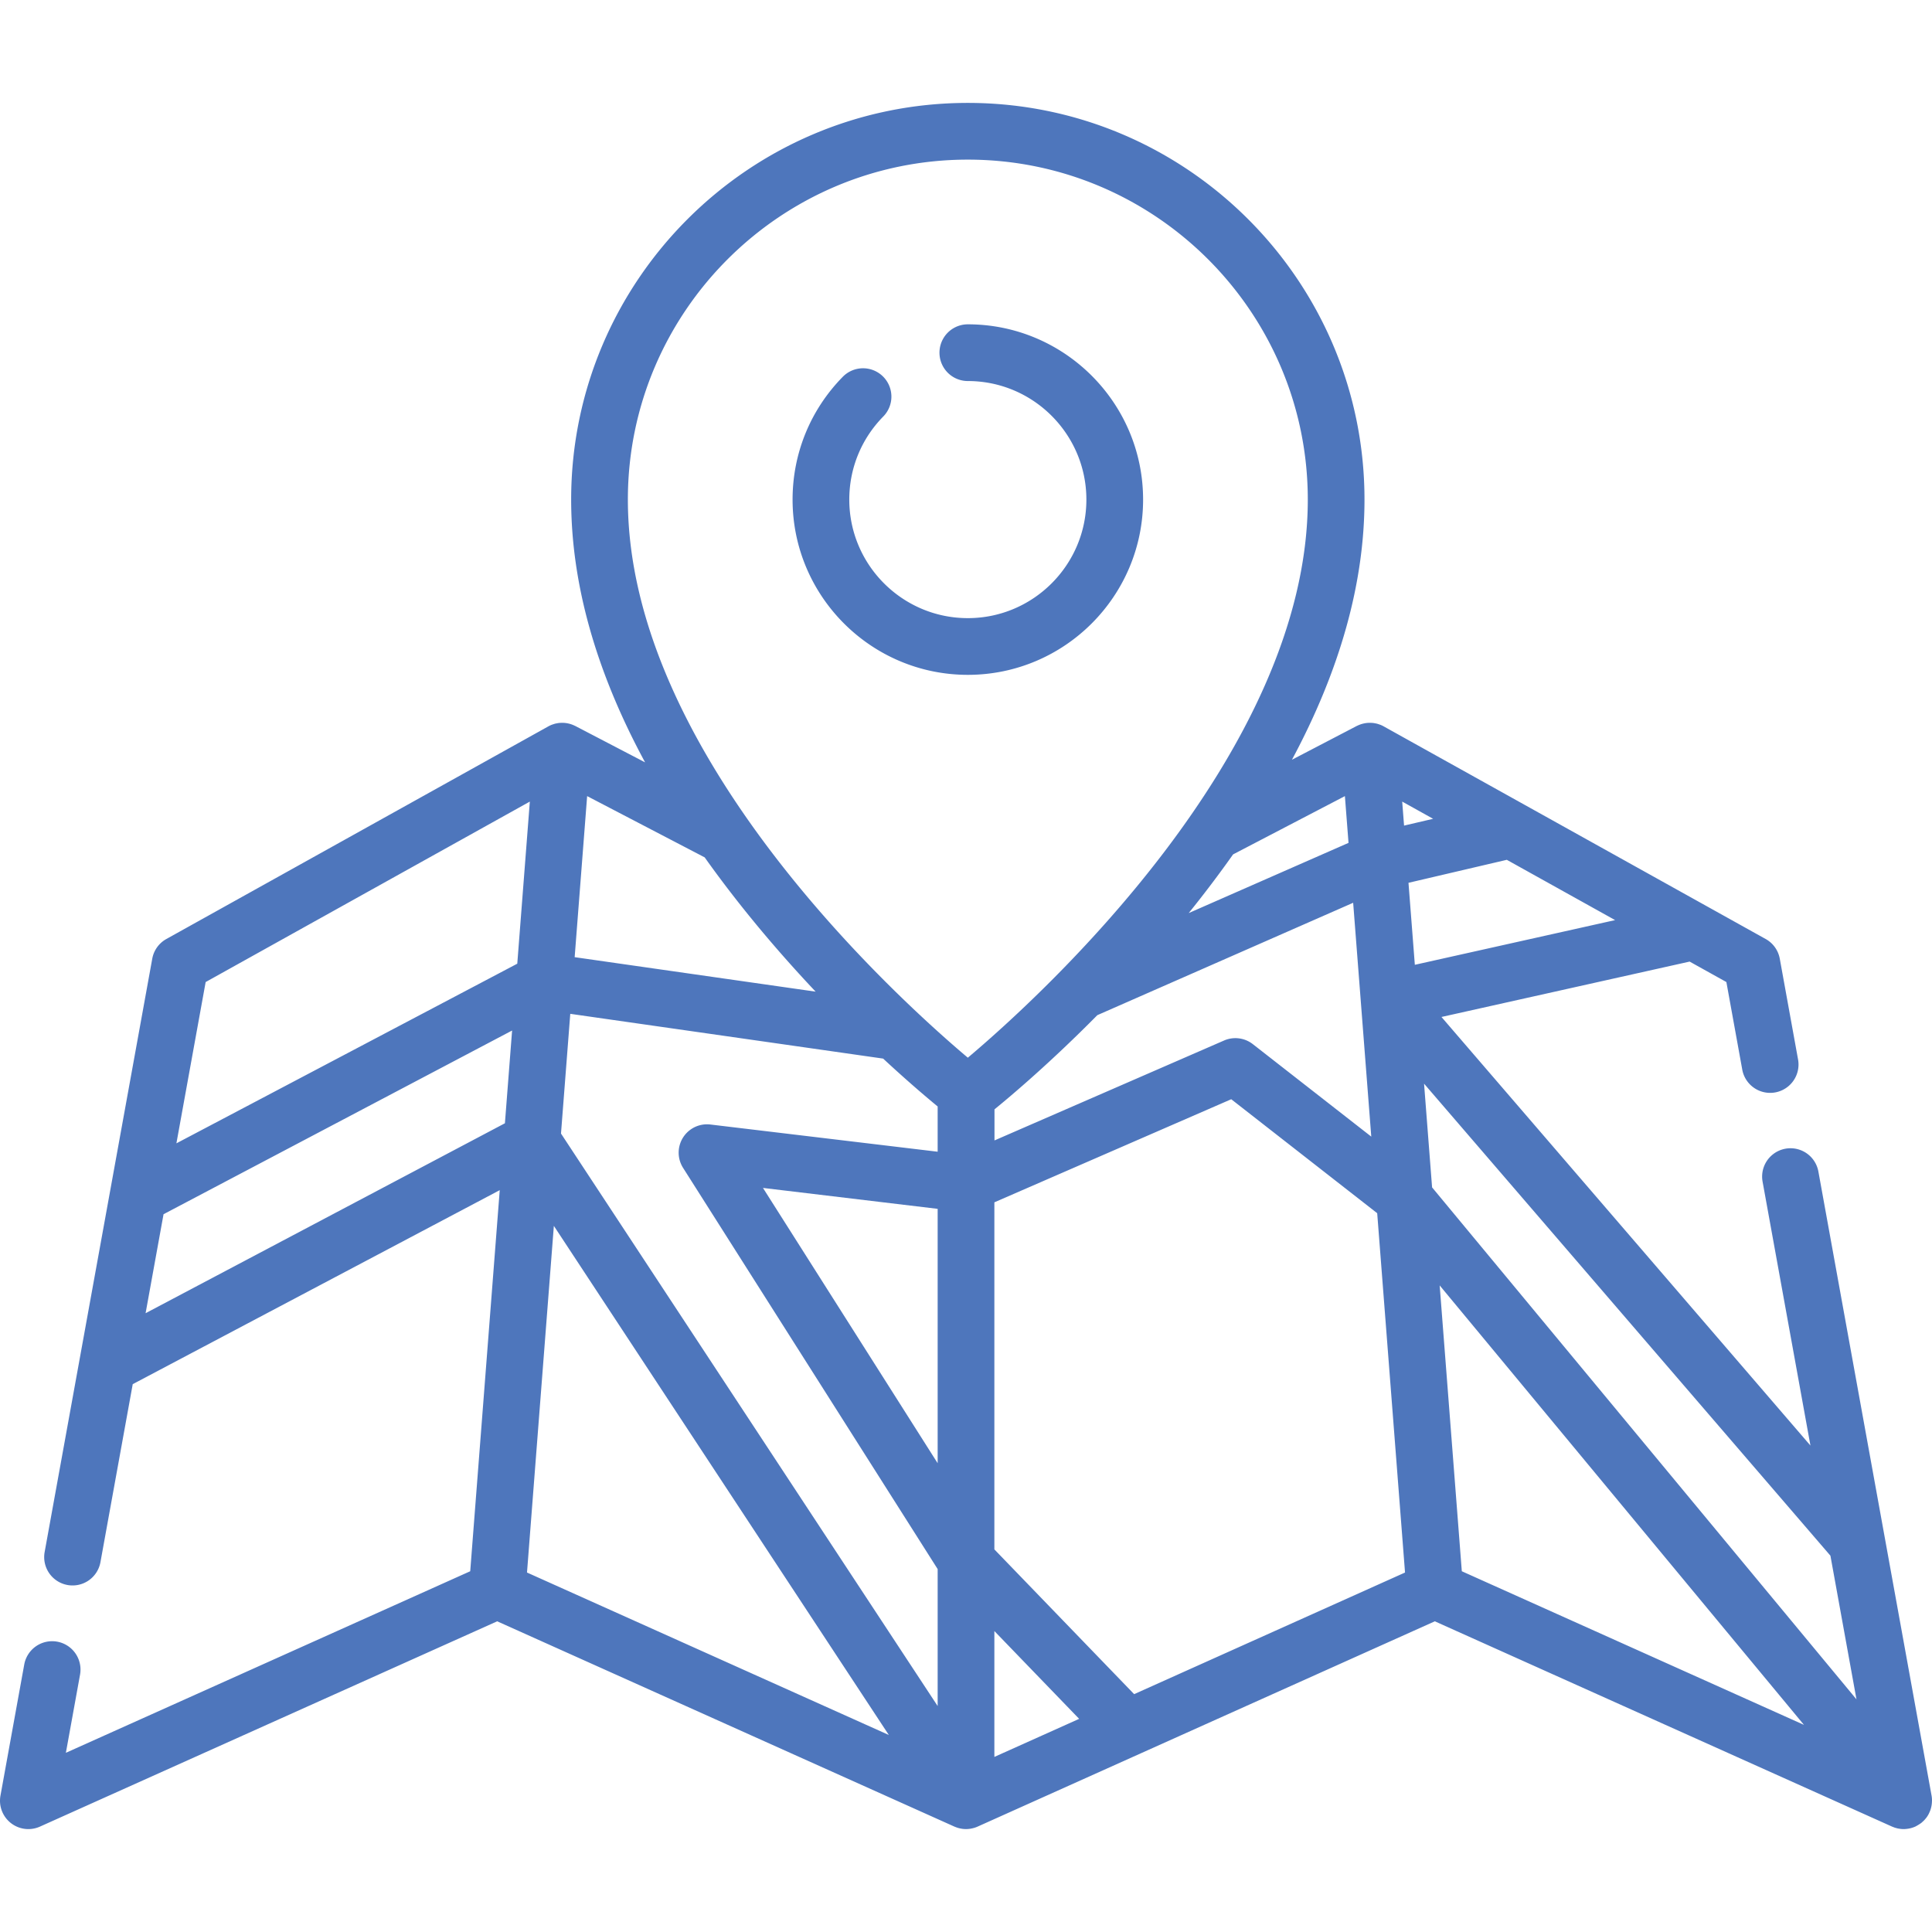 <svg xmlns="http://www.w3.org/2000/svg" viewBox="0 0 512.002 512.002" xml:space="preserve" width="512" height="512"><path d="m511.89 475.873-29.997-165.398a7.514 7.514 0 1 0-14.788 2.681l12.683 69.933-97.782-113.58 65.766-14.678 9.738 5.421 4.228 23.316a7.516 7.516 0 0 0 14.789-2.681l-4.864-26.814a7.51 7.51 0 0 0-3.738-5.225l-15.343-8.541h-.001l-48.488-26.991h-.001L366.68 192.49l-.002-.001-.008-.005a7.5 7.5 0 0 0-.888-.417c-.095-.037-.192-.062-.289-.095a8 8 0 0 0-.638-.2c-.122-.031-.245-.049-.369-.073a8 8 0 0 0-.582-.099c-.132-.016-.263-.021-.396-.029a8 8 0 0 0-.567-.02c-.135.001-.269.011-.404.019a7 7 0 0 0-.962.125 8 8 0 0 0-.944.248 8 8 0 0 0-.517.198c-.132.056-.263.111-.394.175-.057.028-.116.047-.172.076l-17.168 8.949c12.772-23.815 19.224-46.88 19.224-68.946 0-57.965-47.158-105.123-105.123-105.123S151.364 74.43 151.364 132.395c0 22.28 6.572 45.579 19.594 69.64l-18.499-9.643c-.057-.03-.118-.05-.176-.078q-.19-.091-.384-.17a8 8 0 0 0-.525-.201 8 8 0 0 0-1.347-.318 7 7 0 0 0-.551-.054q-.207-.015-.413-.02a8 8 0 0 0-.551.019c-.138.009-.276.014-.414.031-.187.022-.372.059-.557.095-.131.026-.263.045-.393.078-.205.052-.406.121-.607.19-.105.036-.212.064-.317.105a8 8 0 0 0-.885.416l-.008.005-.002.001-101.243 56.357a7.5 7.5 0 0 0-3.738 5.225L11.831 411.308a7.515 7.515 0 0 0 6.054 8.735 7.51 7.51 0 0 0 8.735-6.054l8.555-47.171 97.261-51.414-7.822 100.994-107.157 48.115 3.771-20.8a7.515 7.515 0 0 0-14.788-2.681L.121 475.874a7.515 7.515 0 0 0 10.471 8.196l121.168-54.405 121.117 54.382.009.004.041.018c.068.031.139.052.209.081a8 8 0 0 0 .668.242q.108.032.216.061a7 7 0 0 0 .754.163c.075.012.149.03.225.04l.153.02q.378.043.757.047c.032 0 .064.006.096.006l.048-.003c.304-.002.606-.027.909-.066.037-.005.075-.003.113-.009.057-.008.113-.027.171-.036q.353-.058.702-.153c.064-.017.129-.027.193-.045l.02-.004c.021-.006.04-.017.061-.024.292-.09.579-.193.862-.32l121.164-54.405 121.167 54.404c.117.052.237.091.357.137.118.046.234.097.355.137.157.052.318.091.478.132.099.026.195.058.296.079.193.042.388.069.583.096.07.009.138.025.208.033q.4.044.801.044h.003c.365 0 .73-.037 1.094-.09q.126-.017.252-.041a7 7 0 0 0 1.067-.269l.066-.026c.232-.081.463-.17.689-.277.066-.031.123-.075.188-.108.189-.095.371-.204.553-.317.182-.111.363-.223.534-.35.059-.044.125-.075.184-.12.132-.103.247-.222.371-.334.099-.089.202-.173.297-.266q.34-.339.629-.714c.036-.047.079-.088.115-.136q.335-.457.597-.955c.049-.093.086-.192.132-.288q.176-.364.313-.745c.045-.128.081-.258.119-.39a7.5 7.5 0 0 0 .293-1.902c.003-.123.013-.245.01-.37a7 7 0 0 0-.109-1.155M379.797 216.992l-7.704 1.802-.493-6.365zm-16.394 84.226-31.384-24.505a7.52 7.52 0 0 0-7.624-.968l-60.844 26.482v-8.235c4.546-3.703 14.875-12.433 27.255-24.962l67.797-29.784zm-6.99-90.24.96 12.392-42.353 18.607a304 304 0 0 0 11.765-15.555zm-200.815 0 31.15 16.238c4.613 6.487 9.666 13.021 15.173 19.598a361 361 0 0 0 14.231 15.984l-63.86-9.138zm-21.79 86.7-95.224 50.336 4.638-25.574.119-.659 92.37-48.681zm3.276-42.29-90.335 47.609 7.752-42.744 85.91-47.823-2.159 27.881zm2.578 161.349 7.115-91.869 88.77 134.922zm108.828-28.964-46.293-72.958 46.293 5.543zm0-82.553-60.229-7.211a7.516 7.516 0 0 0-7.238 11.489l67.467 106.328v36.294l-99.819-151.715 2.458-31.728 82.913 11.864c6.253 5.803 11.322 10.112 14.447 12.685v11.994zm7.997-24.917c-18.977-16.005-90.093-80.494-90.093-147.907-.001-49.678 40.415-90.094 90.093-90.094s90.094 40.416 90.094 90.094c0 67.413-71.117 131.903-90.094 147.907m7.033 185.299v-33.357l22.466 23.269zm37.04-16.632-37.04-38.364V318.63l62.772-27.32 38.681 30.203 7.375 95.224zm72.706-215.017 26.055-6.093 18.478 10.286 10.224 5.692-53.075 11.845zm14.131 182.445-5.867-75.75 96.54 116.464zm-7.878-101.727-2.042-26.37-.086-1.117 107.69 125.09 6.905 38.073z" data-original="#000000" class="active-path" data-old_color="#000000" fill="#4E76BC"/><path d="M256.487 85.95a7.515 7.515 0 1 0 0 15.03c17.323 0 31.416 14.093 31.416 31.416 0 17.322-14.093 31.416-31.416 31.416s-31.416-14.093-31.416-31.416c0-8.287 3.198-16.106 9.006-22.018a7.513 7.513 0 0 0-.094-10.626 7.513 7.513 0 0 0-10.627.094c-8.586 8.739-13.314 20.299-13.314 32.55 0 25.61 20.835 46.446 46.446 46.446s46.446-20.836 46.446-46.446c-.001-25.611-20.836-46.446-46.447-46.446" data-original="#000000" class="active-path" data-old_color="#000000" fill="#4E76BC"/></svg>